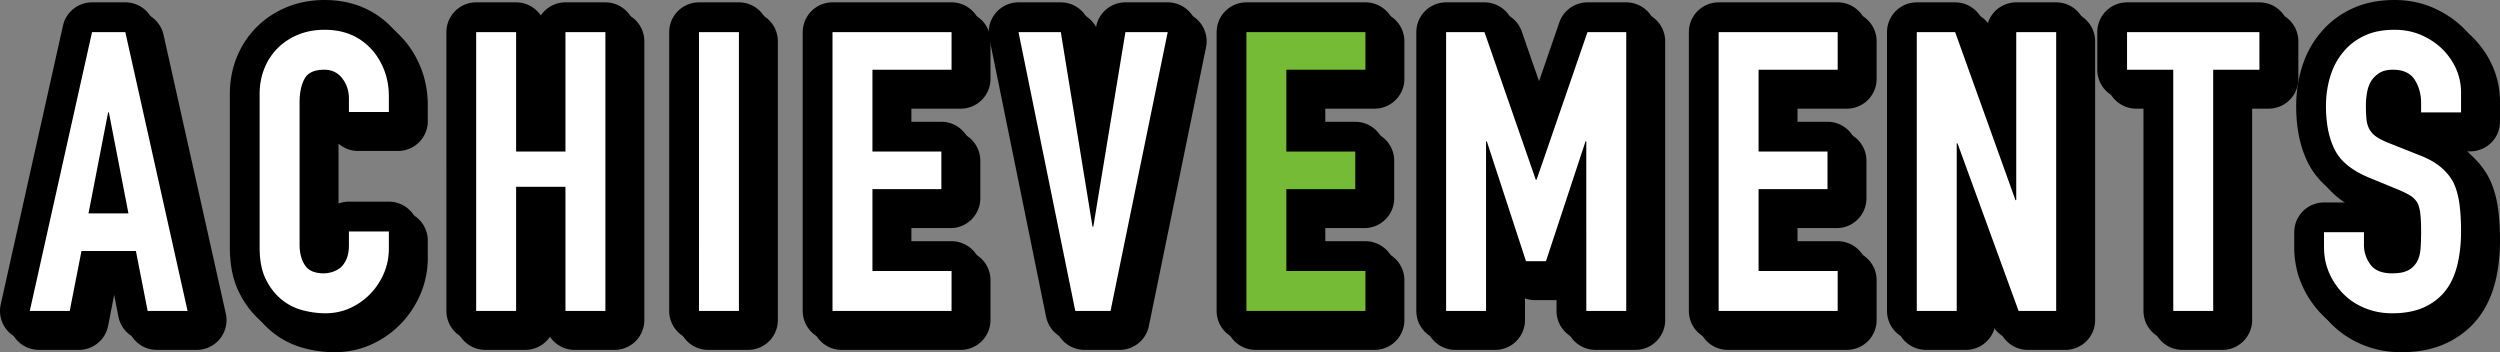 <svg data-name="レイヤー 2" xmlns="http://www.w3.org/2000/svg" width="545.725" height="76.886"><rect width="100%" height="100%" fill="#808080" stroke="none"/><g data-name="レイヤー 1"><path d="m8.5 69.873 13.59-60.86h7.266l13.591 60.86H34.23l-2.564-13.078H19.783L17.22 69.873H8.5ZM30.04 48.59l-4.273-22.053h-.171L21.32 48.589h8.719Zm56.843 3.931v3.761c0 1.88-.357 3.662-1.069 5.343a14.788 14.788 0 0 1-2.949 4.487 14.208 14.208 0 0 1-4.402 3.12c-1.682.77-3.491 1.154-5.428 1.154-1.653 0-3.333-.228-5.043-.684s-3.248-1.253-4.616-2.393c-1.367-1.14-2.493-2.607-3.376-4.402-.884-1.796-1.325-4.089-1.325-6.882V22.518c0-1.994.342-3.846 1.026-5.556.684-1.71 1.652-3.19 2.906-4.444 1.252-1.253 2.748-2.236 4.488-2.95 1.737-.712 3.66-1.068 5.77-1.068 4.103 0 7.436 1.34 10 4.018 1.253 1.311 2.237 2.863 2.95 4.658.711 1.795 1.068 3.747 1.068 5.855v3.42h-8.719v-2.907c0-1.71-.485-3.191-1.453-4.445-.97-1.253-2.28-1.88-3.932-1.88-2.167 0-3.605.67-4.317 2.009-.713 1.339-1.068 3.034-1.068 5.086v31.113c0 1.767.384 3.248 1.154 4.445s2.15 1.795 4.145 1.795c.57 0 1.182-.099 1.838-.299a5.474 5.474 0 0 0 1.838-.983c.513-.455.94-1.082 1.282-1.88.342-.798.513-1.796.513-2.992V52.52h8.719Zm19.06 17.352V9.013h8.72v26.07h10.77V9.014h8.718v60.86h-8.718V42.776h-10.77v27.097h-8.72Zm48.637 0V9.013h8.719v60.86h-8.719Zm29.148 0V9.013h25.985v8.206h-17.267v17.864h15.045v8.207h-15.045v17.864h17.267v8.719h-25.985Zm73.17-60.86-12.48 60.86h-7.693L224.33 9.013h9.232l6.924 42.482h.17l7.01-42.482h9.232Zm17.18 60.86V9.013h25.985v8.206h-17.267v17.864h15.045v8.207h-15.045v17.864h17.267v8.719h-25.985Zm43.592 0V9.013h8.377l11.199 32.225h.17L348.53 9.013h8.462v60.86h-8.719V32.861h-.17l-8.635 26.157h-4.36L326.56 32.86h-.17v37.012h-8.72Zm59.493 0V9.013h25.985v8.206H385.88v17.864h15.045v8.207H385.88v17.864h17.267v8.719h-25.985Zm43.251 0V9.013h8.377l13.164 36.67h.17V9.013h8.72v60.86h-8.207L429.303 33.29h-.17v36.584h-8.72Zm55.986 0V17.22h-10.086V9.013h28.892v8.206H485.12v52.654h-8.72Zm62.825-43.337h-8.719V24.57c0-1.994-.47-3.718-1.41-5.172s-2.521-2.18-4.744-2.18c-1.196 0-2.166.229-2.906.684a5.733 5.733 0 0 0-1.795 1.71c-.457.741-.77 1.581-.94 2.522a16.46 16.46 0 0 0-.257 2.948c0 1.197.043 2.195.129 2.992.084.799.298 1.51.64 2.137.342.628.84 1.169 1.496 1.624.655.457 1.552.913 2.693 1.368l6.667 2.65c1.937.741 3.504 1.61 4.702 2.607 1.196.997 2.136 2.151 2.82 3.462.626 1.368 1.054 2.92 1.282 4.658.228 1.74.342 3.719.342 5.941 0 2.564-.256 4.944-.77 7.137-.512 2.195-1.338 4.06-2.478 5.6-1.196 1.595-2.765 2.85-4.701 3.76-1.939.911-4.304 1.368-7.095 1.368-2.11 0-4.075-.371-5.898-1.111-1.825-.74-3.39-1.766-4.701-3.078a14.947 14.947 0 0 1-3.12-4.573c-.77-1.737-1.154-3.632-1.154-5.684v-3.248h8.719v2.735a7.12 7.12 0 0 0 1.41 4.317c.94 1.282 2.521 1.923 4.744 1.923 1.482 0 2.635-.213 3.462-.641a4.604 4.604 0 0 0 1.923-1.838c.456-.797.726-1.752.812-2.863.085-1.112.128-2.35.128-3.719 0-1.594-.057-2.906-.17-3.932-.116-1.025-.342-1.85-.684-2.478a4.823 4.823 0 0 0-1.581-1.539c-.656-.398-1.526-.825-2.608-1.282l-6.24-2.564c-3.76-1.54-6.282-3.576-7.564-6.112-1.283-2.535-1.924-5.713-1.924-9.531 0-2.278.313-4.445.94-6.496.627-2.052 1.568-3.818 2.822-5.3 1.196-1.48 2.72-2.663 4.573-3.547 1.85-.883 4.06-1.325 6.624-1.325 2.165 0 4.145.4 5.94 1.197 1.796.798 3.348 1.852 4.66 3.162 2.62 2.736 3.931 5.87 3.931 9.403v4.274Z" style="fill:#fff;stroke:#000;stroke-linecap:round;stroke-linejoin:round;stroke-width:13px"/><path d="m6.5 67.873 13.59-60.86h7.266l13.591 60.86H32.23l-2.564-13.078H17.783L15.22 67.873H6.5ZM28.04 46.59l-4.273-22.053h-.171L19.32 46.589h8.719Zm56.843 3.931v3.761c0 1.88-.357 3.662-1.069 5.343a14.788 14.788 0 0 1-2.949 4.487 14.208 14.208 0 0 1-4.402 3.12c-1.682.77-3.491 1.154-5.428 1.154-1.653 0-3.333-.228-5.043-.684s-3.248-1.253-4.616-2.393c-1.367-1.14-2.493-2.607-3.376-4.402-.884-1.796-1.325-4.089-1.325-6.882V20.518c0-1.994.342-3.846 1.026-5.556.684-1.71 1.652-3.19 2.906-4.444 1.252-1.253 2.748-2.236 4.488-2.95 1.737-.712 3.66-1.068 5.77-1.068 4.103 0 7.436 1.34 10 4.018 1.253 1.311 2.237 2.863 2.95 4.658.711 1.795 1.068 3.747 1.068 5.855v3.42h-8.719v-2.907c0-1.71-.485-3.191-1.453-4.445-.97-1.253-2.28-1.88-3.932-1.88-2.167 0-3.605.67-4.317 2.009-.713 1.339-1.068 3.034-1.068 5.086v31.113c0 1.767.384 3.248 1.154 4.445s2.15 1.795 4.145 1.795c.57 0 1.182-.099 1.838-.299a5.474 5.474 0 0 0 1.838-.983c.513-.455.94-1.082 1.282-1.88.342-.798.513-1.796.513-2.992V50.52h8.719Zm19.06 17.352V7.013h8.72v26.07h10.77V7.014h8.718v60.86h-8.718V40.776h-10.77v27.097h-8.72Zm48.637 0V7.013h8.719v60.86h-8.719Zm29.148 0V7.013h25.985v8.206h-17.267v17.865h15.045v8.206h-15.045v17.864h17.267v8.719h-25.985Zm73.17-60.86-12.48 60.86h-7.693L222.33 7.013h9.232l6.924 42.482h.17l7.01-42.482h9.232Zm17.18 60.86V7.013h25.985v8.206h-17.267v17.865h15.045v8.206h-15.045v17.864h17.267v8.719h-25.985Zm43.592 0V7.013h8.377l11.199 32.225h.17L346.53 7.013h8.462v60.86h-8.719V30.861h-.17l-8.635 26.157h-4.36L324.56 30.86h-.17v37.012h-8.72Zm59.493 0V7.013h25.985v8.206H383.88v17.865h15.045v8.206H383.88v17.864h17.267v8.719h-25.985Zm43.251 0V7.013h8.377l13.164 36.67h.17V7.013h8.72v60.86h-8.207L427.303 31.29h-.17v36.584h-8.72Zm55.986 0V15.22h-10.086V7.013h28.892v8.206H483.12v52.654h-8.72Zm62.825-43.337h-8.719V22.57c0-1.994-.47-3.718-1.41-5.172s-2.521-2.18-4.744-2.18c-1.196 0-2.166.229-2.906.684a5.733 5.733 0 0 0-1.795 1.71c-.457.741-.77 1.581-.94 2.522a16.46 16.46 0 0 0-.257 2.949c0 1.196.043 2.194.129 2.991.084.799.298 1.51.64 2.137.342.628.84 1.169 1.496 1.624.655.457 1.552.913 2.693 1.368l6.667 2.65c1.937.741 3.504 1.61 4.702 2.607 1.196.998 2.136 2.151 2.82 3.462.626 1.368 1.054 2.92 1.282 4.658.228 1.74.342 3.719.342 5.941 0 2.564-.256 4.944-.77 7.137-.512 2.195-1.338 4.06-2.478 5.6-1.196 1.595-2.765 2.85-4.701 3.76-1.939.911-4.304 1.368-7.095 1.368-2.11 0-4.075-.371-5.898-1.111-1.825-.74-3.39-1.766-4.701-3.078a14.947 14.947 0 0 1-3.12-4.573c-.77-1.737-1.154-3.632-1.154-5.684v-3.248h8.719v2.735a7.12 7.12 0 0 0 1.41 4.317c.94 1.282 2.521 1.923 4.744 1.923 1.482 0 2.635-.213 3.462-.641a4.604 4.604 0 0 0 1.923-1.838c.456-.797.726-1.752.812-2.863.085-1.112.128-2.35.128-3.719 0-1.594-.057-2.906-.17-3.932-.116-1.025-.342-1.85-.684-2.478a4.823 4.823 0 0 0-1.581-1.539c-.656-.398-1.526-.825-2.608-1.282l-6.24-2.564c-3.76-1.54-6.282-3.576-7.564-6.112-1.283-2.535-1.924-5.713-1.924-9.531 0-2.278.313-4.445.94-6.496.627-2.052 1.568-3.818 2.822-5.3 1.196-1.48 2.72-2.663 4.573-3.547 1.85-.883 4.06-1.325 6.624-1.325 2.165 0 4.145.4 5.94 1.197 1.796.798 3.348 1.852 4.66 3.162 2.62 2.736 3.931 5.87 3.931 9.403v4.274Z" style="fill:#fff;stroke:#000;stroke-linecap:round;stroke-linejoin:round;stroke-width:13px"/><path d="m6.5 67.873 13.59-60.86h7.266l13.591 60.86H32.23l-2.564-13.078H17.783L15.22 67.873H6.5ZM28.04 46.59l-4.273-22.053h-.171L19.32 46.589h8.719Zm56.843 3.931v3.761c0 1.88-.357 3.662-1.069 5.343a14.788 14.788 0 0 1-2.949 4.487 14.208 14.208 0 0 1-4.402 3.12c-1.682.77-3.491 1.154-5.428 1.154-1.653 0-3.333-.228-5.043-.684s-3.248-1.253-4.616-2.393c-1.367-1.14-2.493-2.607-3.376-4.402-.884-1.796-1.325-4.089-1.325-6.882V20.518c0-1.994.342-3.846 1.026-5.556.684-1.71 1.652-3.19 2.906-4.444 1.252-1.253 2.748-2.236 4.488-2.95 1.737-.712 3.66-1.068 5.77-1.068 4.103 0 7.436 1.34 10 4.018 1.253 1.311 2.237 2.863 2.95 4.658.711 1.795 1.068 3.747 1.068 5.855v3.42h-8.719v-2.907c0-1.71-.485-3.191-1.453-4.445-.97-1.253-2.28-1.88-3.932-1.88-2.167 0-3.605.67-4.317 2.009-.713 1.339-1.068 3.034-1.068 5.086v31.113c0 1.767.384 3.248 1.154 4.445s2.15 1.795 4.145 1.795c.57 0 1.182-.099 1.838-.299a5.474 5.474 0 0 0 1.838-.983c.513-.455.94-1.082 1.282-1.88.342-.798.513-1.796.513-2.992V50.52h8.719Zm19.06 17.352V7.013h8.72v26.07h10.77V7.014h8.718v60.86h-8.718V40.776h-10.77v27.097h-8.72Zm48.637 0V7.013h8.719v60.86h-8.719Zm29.148 0V7.013h25.985v8.206h-17.267v17.865h15.045v8.206h-15.045v17.864h17.267v8.719h-25.985Zm73.17-60.86-12.48 60.86h-7.693L222.33 7.013h9.232l6.924 42.482h.17l7.01-42.482h9.232Z" style="fill:#fff;stroke-width:0"/><path d="M272.078 67.873V7.013h25.985v8.206h-17.267v17.865h15.045v8.206h-15.045v17.864h17.267v8.719h-25.985Z" style="fill:#76bb35;stroke-width:0"/><path d="M315.67 67.873V7.013h8.377l11.199 32.225h.17L346.53 7.013h8.462v60.86h-8.719V30.861h-.17l-8.635 26.157h-4.36L324.56 30.86h-.17v37.012h-8.72Zm59.493 0V7.013h25.985v8.206H383.88v17.865h15.045v8.206H383.88v17.864h17.267v8.719h-25.985Zm43.251 0V7.013h8.377l13.164 36.67h.17V7.013h8.72v60.86h-8.207L427.303 31.29h-.17v36.584h-8.72Zm55.986 0V15.22h-10.086V7.013h28.892v8.206H483.12v52.654h-8.72Zm62.825-43.337h-8.719V22.57c0-1.994-.47-3.718-1.41-5.172s-2.521-2.18-4.744-2.18c-1.196 0-2.166.229-2.906.684a5.733 5.733 0 0 0-1.795 1.71c-.457.741-.77 1.581-.94 2.522a16.46 16.46 0 0 0-.257 2.949c0 1.196.043 2.194.129 2.991.084.799.298 1.51.64 2.137.342.628.84 1.169 1.496 1.624.655.457 1.552.913 2.693 1.368l6.667 2.65c1.937.741 3.504 1.61 4.702 2.607 1.196.998 2.136 2.151 2.82 3.462.626 1.368 1.054 2.92 1.282 4.658.228 1.74.342 3.719.342 5.941 0 2.564-.256 4.944-.77 7.137-.512 2.195-1.338 4.06-2.478 5.6-1.196 1.595-2.765 2.85-4.701 3.76-1.939.911-4.304 1.368-7.095 1.368-2.11 0-4.075-.371-5.898-1.111-1.825-.74-3.39-1.766-4.701-3.078a14.947 14.947 0 0 1-3.12-4.573c-.77-1.737-1.154-3.632-1.154-5.684v-3.248h8.719v2.735a7.12 7.12 0 0 0 1.41 4.317c.94 1.282 2.521 1.923 4.744 1.923 1.482 0 2.635-.213 3.462-.641a4.604 4.604 0 0 0 1.923-1.838c.456-.797.726-1.752.812-2.863.085-1.112.128-2.35.128-3.719 0-1.594-.057-2.906-.17-3.932-.116-1.025-.342-1.85-.684-2.478a4.823 4.823 0 0 0-1.581-1.539c-.656-.398-1.526-.825-2.608-1.282l-6.24-2.564c-3.76-1.54-6.282-3.576-7.564-6.112-1.283-2.535-1.924-5.713-1.924-9.531 0-2.278.313-4.445.94-6.496.627-2.052 1.568-3.818 2.822-5.3 1.196-1.48 2.72-2.663 4.573-3.547 1.85-.883 4.06-1.325 6.624-1.325 2.165 0 4.145.4 5.94 1.197 1.796.798 3.348 1.852 4.66 3.162 2.62 2.736 3.931 5.87 3.931 9.403v4.274Z" style="fill:#fff;stroke-width:0"/></g></svg>